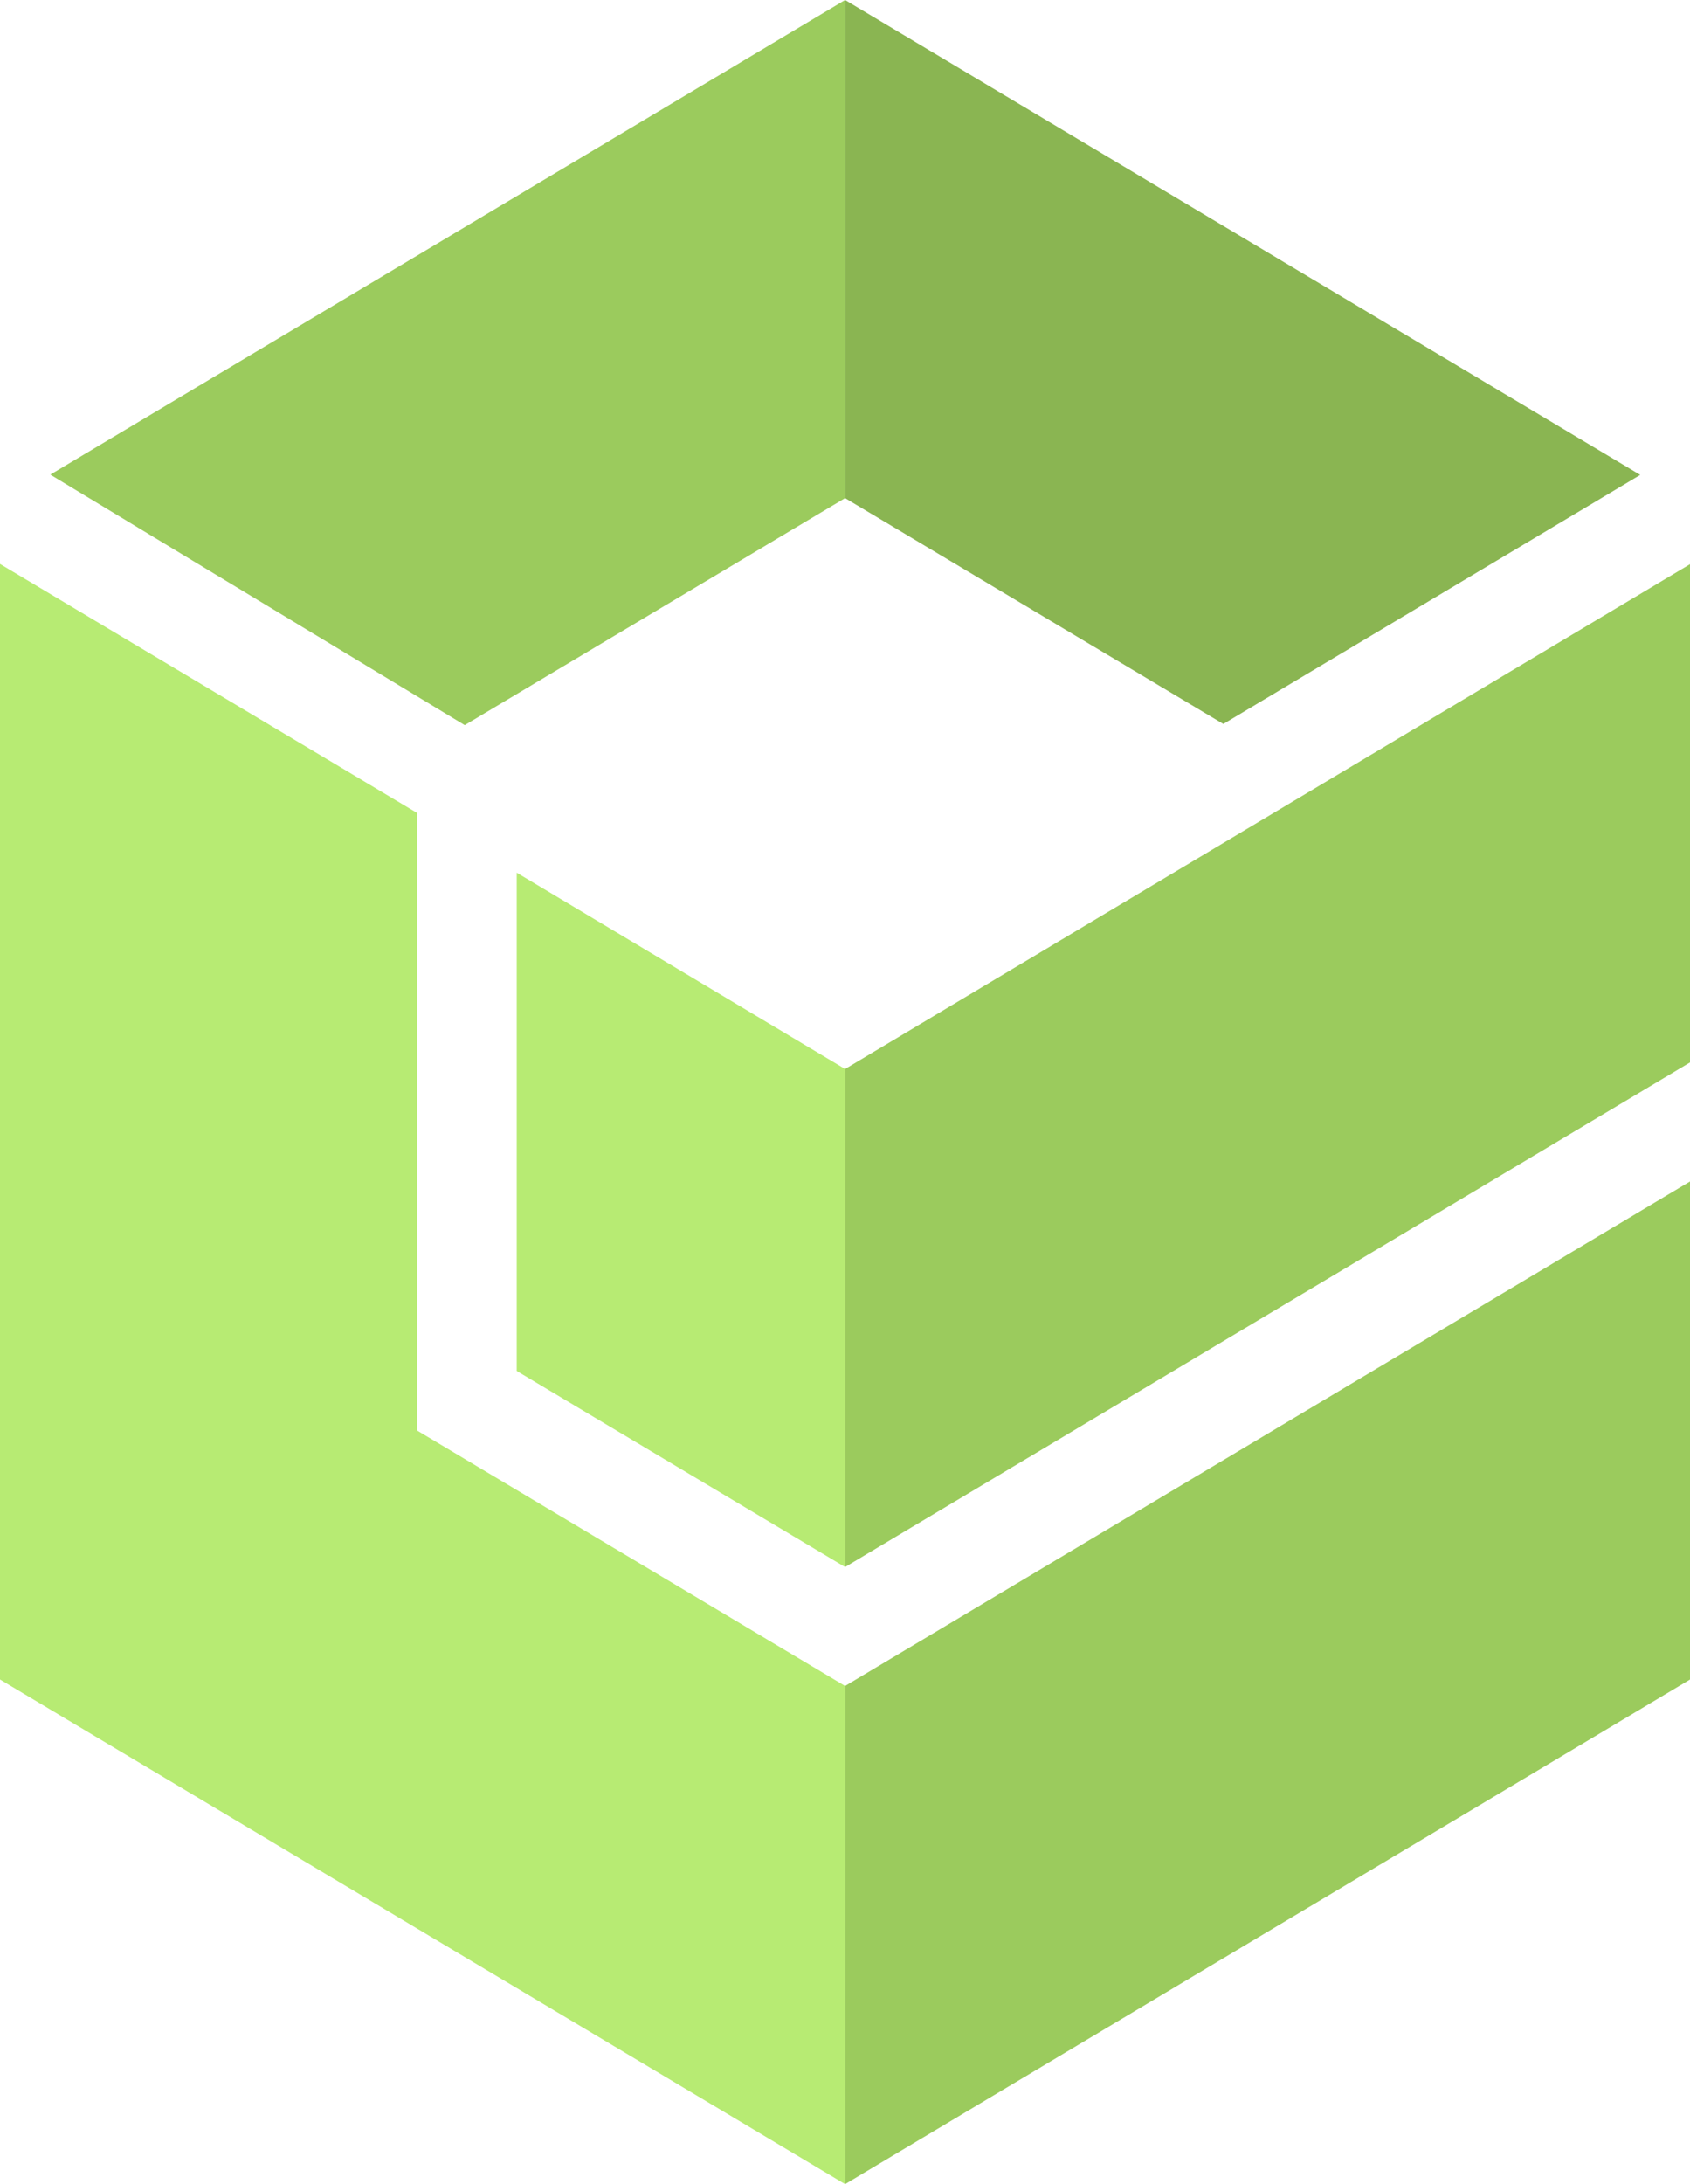 <?xml version="1.0" encoding="UTF-8"?> <svg xmlns="http://www.w3.org/2000/svg" width="48" height="62" viewBox="0 0 48 62" fill="none"><path d="M24.002 47.86V62L48 47.677V33.539L24.002 47.86Z" fill="#9BCB5D"></path><path d="M34.745 20.551L46.586 13.481L24.002 0V14.14L34.745 20.551Z" fill="#8AB552"></path><path d="M14.676 24.773V38.917L24.002 44.483V30.345L14.676 24.773Z" fill="#B7EB73"></path><path d="M48 16.016L24.002 30.345V44.483L48 30.159V16.016Z" fill="#9BCB5D"></path><path d="M1.429 13.473L13.199 20.584L24.002 14.14V0L1.429 13.473Z" fill="#9BCB5D"></path><path d="M11.845 40.607V23.077L0 16.009V47.676L24.002 62V47.86L11.845 40.607Z" fill="#B7EB73"></path></svg> 